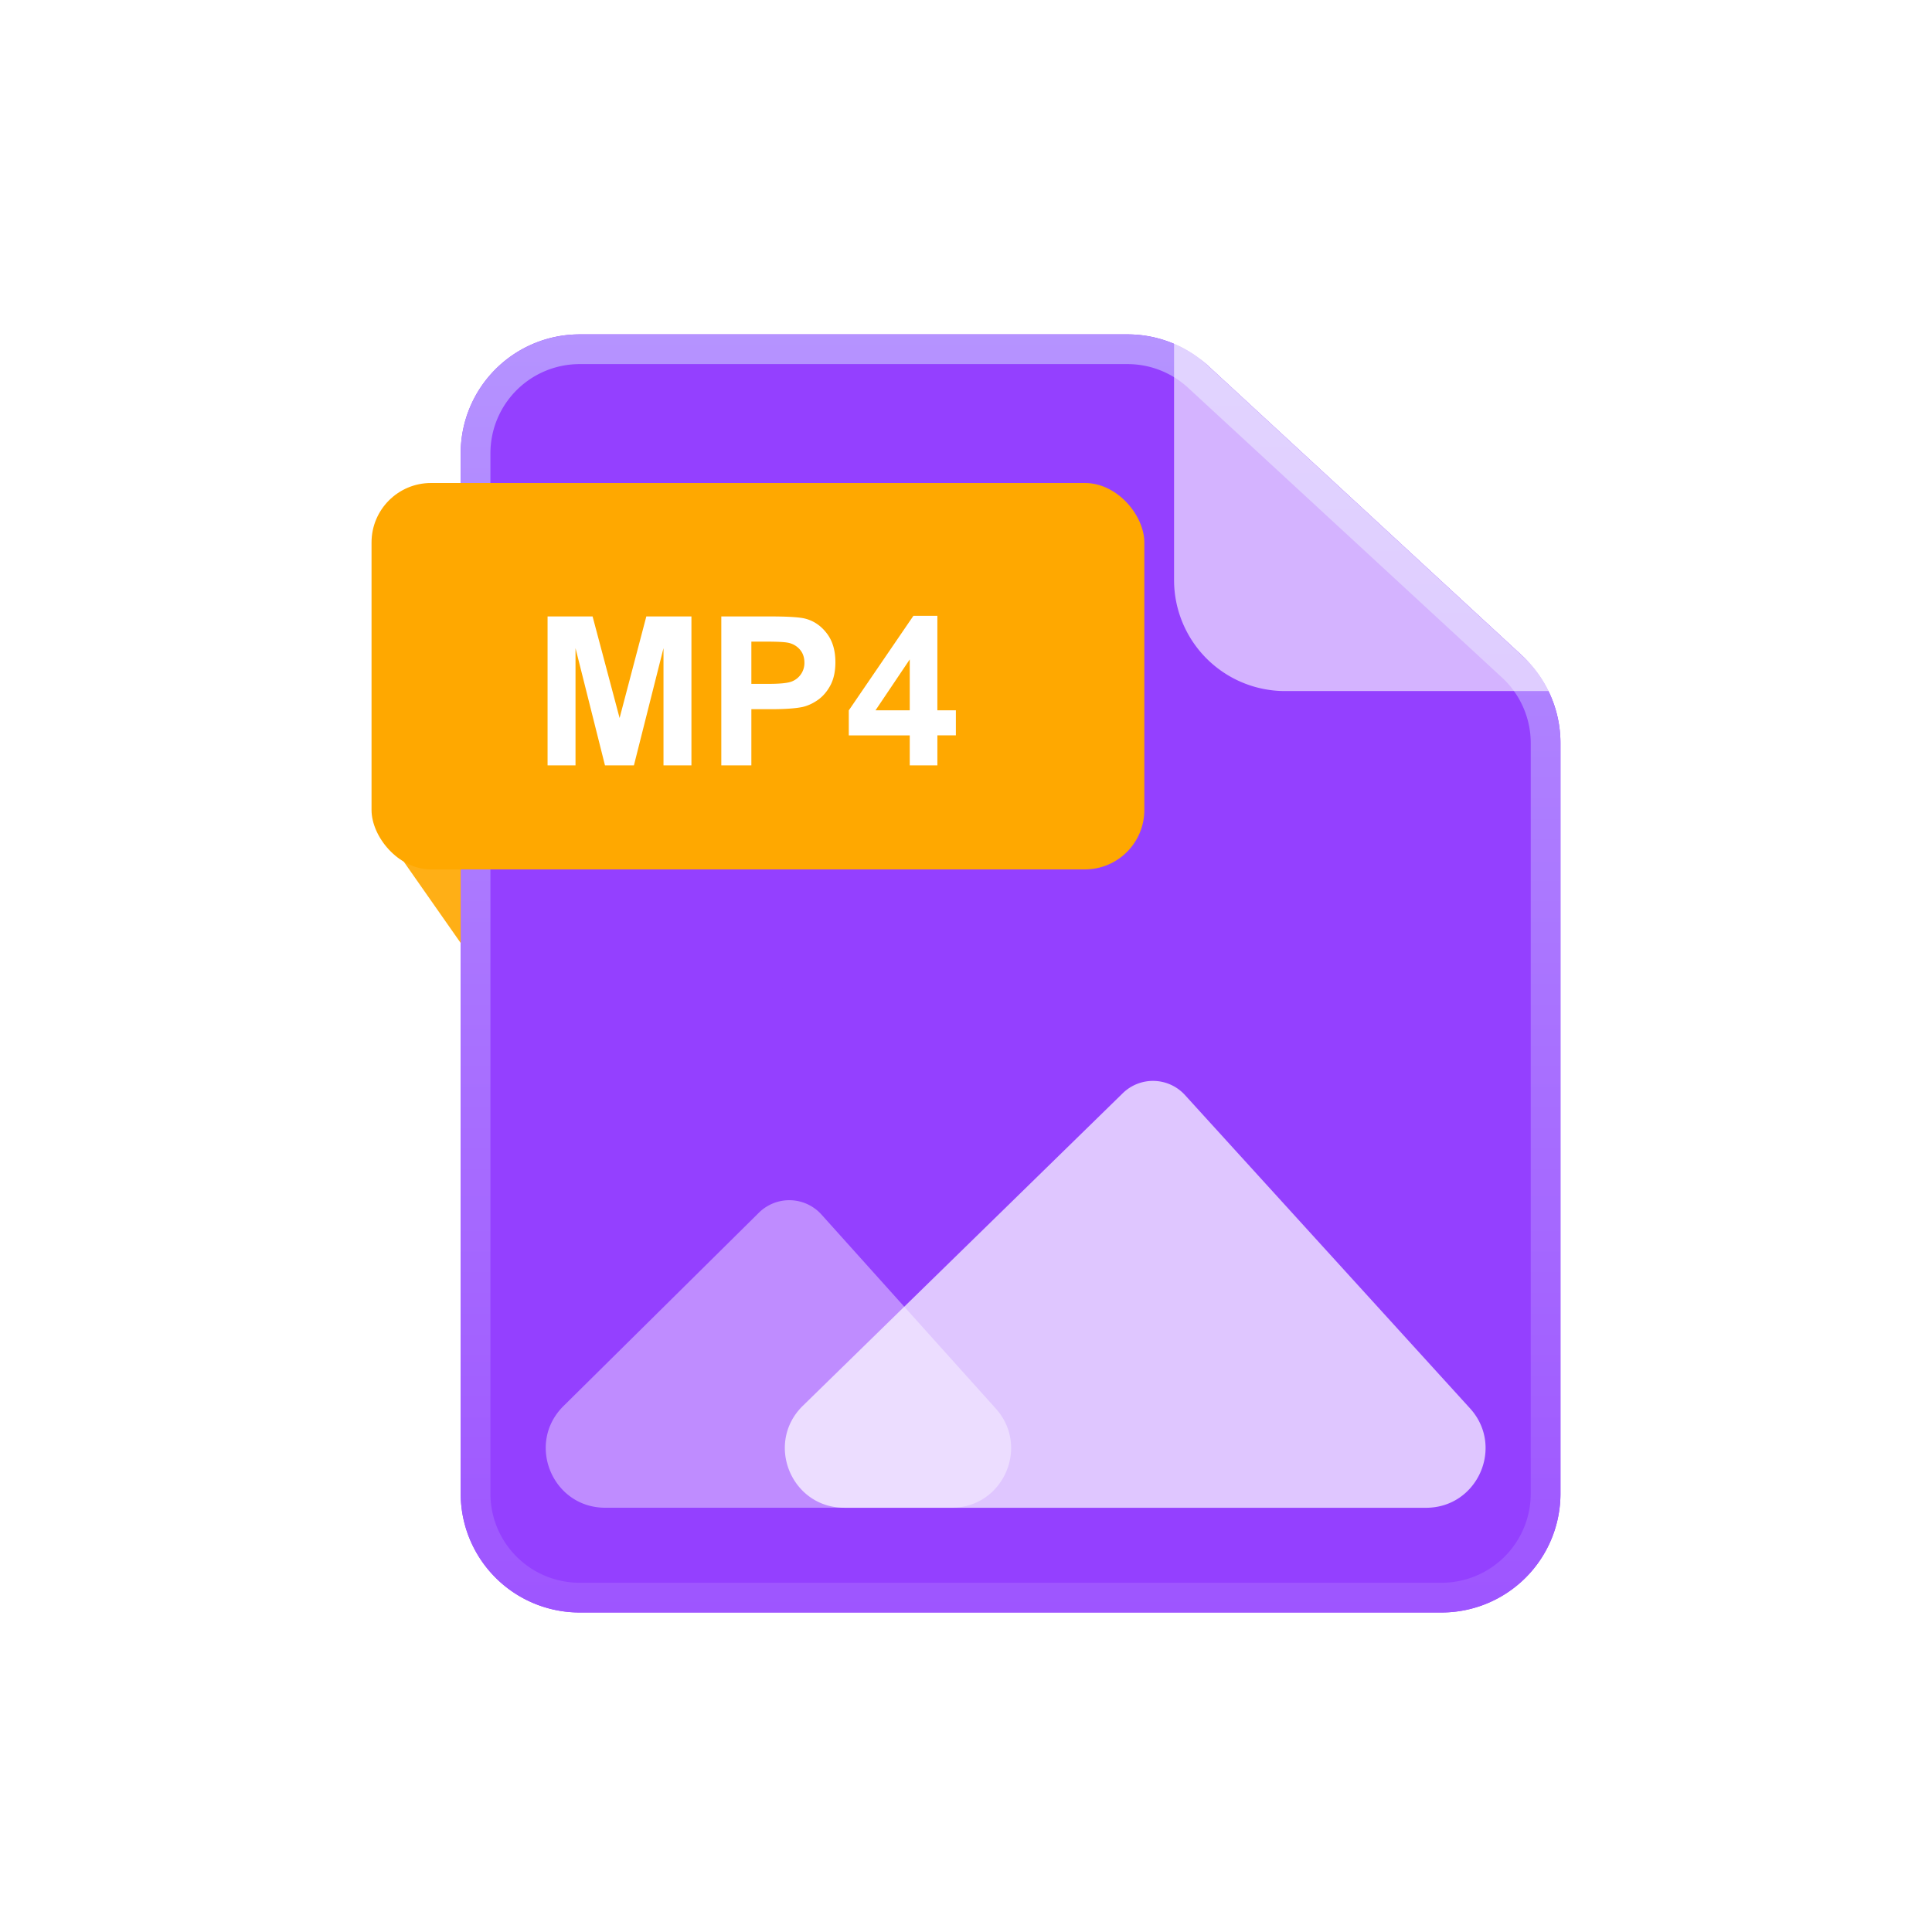 <svg width="104" height="104" fill="none" xmlns="http://www.w3.org/2000/svg"><g filter="url(#a)"><path fill-rule="evenodd" clip-rule="evenodd" d="M24.8 24.4a6.4 6.4 0 0 1 6.4-6.4h29.497a6.4 6.4 0 0 1 4.341 1.697L81.941 35.3A6.4 6.4 0 0 1 84 40.002V80.4a6.4 6.4 0 0 1-6.4 6.4H31.2a6.4 6.4 0 0 1-6.4-6.4v-56z" fill="#9440FF"/></g><path d="M31.2 18.8h29.497a5.6 5.6 0 0 1 3.799 1.485l16.902 15.602a5.6 5.6 0 0 1 1.802 4.115V80.4a5.6 5.6 0 0 1-5.6 5.6H31.2a5.6 5.6 0 0 1-5.6-5.6v-56a5.6 5.6 0 0 1 5.6-5.6z" stroke="url(#b)" stroke-width="1.6"/><g opacity=".4" filter="url(#c)"><path d="M51.223 81.162h-18.64c-2.858 0-4.282-3.463-2.25-5.474L40.852 65.28a2.327 2.327 0 0 1 3.368.1l9.384 10.444c1.85 2.06.388 5.338-2.38 5.338z" fill="#fff"/></g><g opacity=".7" filter="url(#d)"><path d="M76.762 81.163H45.454c-2.869 0-4.288-3.484-2.236-5.49l17.221-16.825a2.327 2.327 0 0 1 3.348.098L79.13 75.81c1.87 2.055.412 5.354-2.367 5.354z" fill="#fff"/></g><g filter="url(#e)"><circle cx="38.4" cy="54.763" r="4" fill="#9440FF"/></g><path opacity=".6" fill-rule="evenodd" clip-rule="evenodd" d="M63.2 18 84 37.2H69.177a5.977 5.977 0 0 1-5.977-5.977V18z" fill="#fff"/><path fill-rule="evenodd" clip-rule="evenodd" d="m24.8 50.763-3.2-4.572v-1.829h3.2v6.4z" fill="#FFAF16"/><g filter="url(#f)"><rect x="20" y="26" width="41.6" height="20.8" rx="3.2" fill="#FFA800"/></g><path d="M29.476 41.2v-8.017h2.423l1.454 5.468 1.439-5.468h2.428V41.2h-1.504v-6.311L34.124 41.2h-1.558l-1.586-6.311V41.2h-1.504zm9.352 0v-8.017h2.597c.985 0 1.626.04 1.925.12.46.12.844.383 1.154.788.31.4.465.92.465 1.558 0 .492-.09.906-.268 1.242-.179.335-.407.6-.684.793-.273.19-.552.315-.836.377-.387.077-.946.115-1.68.115h-1.055V41.2h-1.618zm1.618-6.661v2.275h.886c.638 0 1.065-.042 1.28-.126a1.066 1.066 0 0 0 .69-1.017c-.001-.292-.087-.532-.258-.722a1.119 1.119 0 0 0-.65-.355c-.194-.037-.582-.055-1.166-.055h-.782zm8.526 6.661v-1.613h-3.281V38.24l3.478-5.091h1.29v5.086h.996v1.35h-.995V41.2h-1.488zm0-2.964v-2.74l-1.843 2.74h1.843z" fill="#fff"/><defs><filter id="a" x="24.8" y="18" width="59.2" height="68.8" filterUnits="userSpaceOnUse" color-interpolation-filters="sRGB"><feFlood flood-opacity="0" result="BackgroundImageFix"/><feBlend in="SourceGraphic" in2="BackgroundImageFix" result="shape"/><feColorMatrix in="SourceAlpha" values="0 0 0 0 0 0 0 0 0 0 0 0 0 0 0 0 0 0 127 0" result="hardAlpha"/><feOffset/><feGaussianBlur stdDeviation="8.619"/><feComposite in2="hardAlpha" operator="arithmetic" k2="-1" k3="1"/><feColorMatrix values="0 0 0 0 0.861 0 0 0 0 0.635 0 0 0 0 1 0 0 0 1 0"/><feBlend in2="shape" result="effect1_innerShadow_3419_381"/></filter><filter id="c" x="29.377" y="64.607" width="25.053" height="16.555" filterUnits="userSpaceOnUse" color-interpolation-filters="sRGB"><feFlood flood-opacity="0" result="BackgroundImageFix"/><feBlend in="SourceGraphic" in2="BackgroundImageFix" result="shape"/><feColorMatrix in="SourceAlpha" values="0 0 0 0 0 0 0 0 0 0 0 0 0 0 0 0 0 0 127 0" result="hardAlpha"/><feOffset/><feGaussianBlur stdDeviation=".582"/><feComposite in2="hardAlpha" operator="arithmetic" k2="-1" k3="1"/><feColorMatrix values="0 0 0 0 0.58 0 0 0 0 0.251 0 0 0 0 1 0 0 0 1 0"/><feBlend in2="shape" result="effect1_innerShadow_3419_381"/></filter><filter id="d" x="42.247" y="58.185" width="37.722" height="22.977" filterUnits="userSpaceOnUse" color-interpolation-filters="sRGB"><feFlood flood-opacity="0" result="BackgroundImageFix"/><feBlend in="SourceGraphic" in2="BackgroundImageFix" result="shape"/><feColorMatrix in="SourceAlpha" values="0 0 0 0 0 0 0 0 0 0 0 0 0 0 0 0 0 0 127 0" result="hardAlpha"/><feOffset/><feGaussianBlur stdDeviation=".582"/><feComposite in2="hardAlpha" operator="arithmetic" k2="-1" k3="1"/><feColorMatrix values="0 0 0 0 0.584 0 0 0 0 0.255 0 0 0 0 1 0 0 0 1 0"/><feBlend in2="shape" result="effect1_innerShadow_3419_381"/></filter><filter id="e" x="34.4" y="50.763" width="8" height="8" filterUnits="userSpaceOnUse" color-interpolation-filters="sRGB"><feFlood flood-opacity="0" result="BackgroundImageFix"/><feBlend in="SourceGraphic" in2="BackgroundImageFix" result="shape"/><feColorMatrix in="SourceAlpha" values="0 0 0 0 0 0 0 0 0 0 0 0 0 0 0 0 0 0 127 0" result="hardAlpha"/><feOffset/><feGaussianBlur stdDeviation="1.6"/><feComposite in2="hardAlpha" operator="arithmetic" k2="-1" k3="1"/><feColorMatrix values="0 0 0 0 1 0 0 0 0 1 0 0 0 0 1 0 0 0 0.8 0"/><feBlend in2="shape" result="effect1_innerShadow_3419_381"/></filter><filter id="f" x="20" y="26" width="41.6" height="20.8" filterUnits="userSpaceOnUse" color-interpolation-filters="sRGB"><feFlood flood-opacity="0" result="BackgroundImageFix"/><feBlend in="SourceGraphic" in2="BackgroundImageFix" result="shape"/><feColorMatrix in="SourceAlpha" values="0 0 0 0 0 0 0 0 0 0 0 0 0 0 0 0 0 0 127 0" result="hardAlpha"/><feOffset/><feGaussianBlur stdDeviation="4.8"/><feComposite in2="hardAlpha" operator="arithmetic" k2="-1" k3="1"/><feColorMatrix values="0 0 0 0 1 0 0 0 0 1 0 0 0 0 1 0 0 0 1 0"/><feBlend in2="shape" result="effect1_innerShadow_3419_381"/></filter><linearGradient id="b" x1="54.4" y1="18" x2="54.4" y2="86.8" gradientUnits="userSpaceOnUse"><stop stop-color="#B593FF"/><stop offset="1" stop-color="#9E55FF"/></linearGradient></defs></svg>